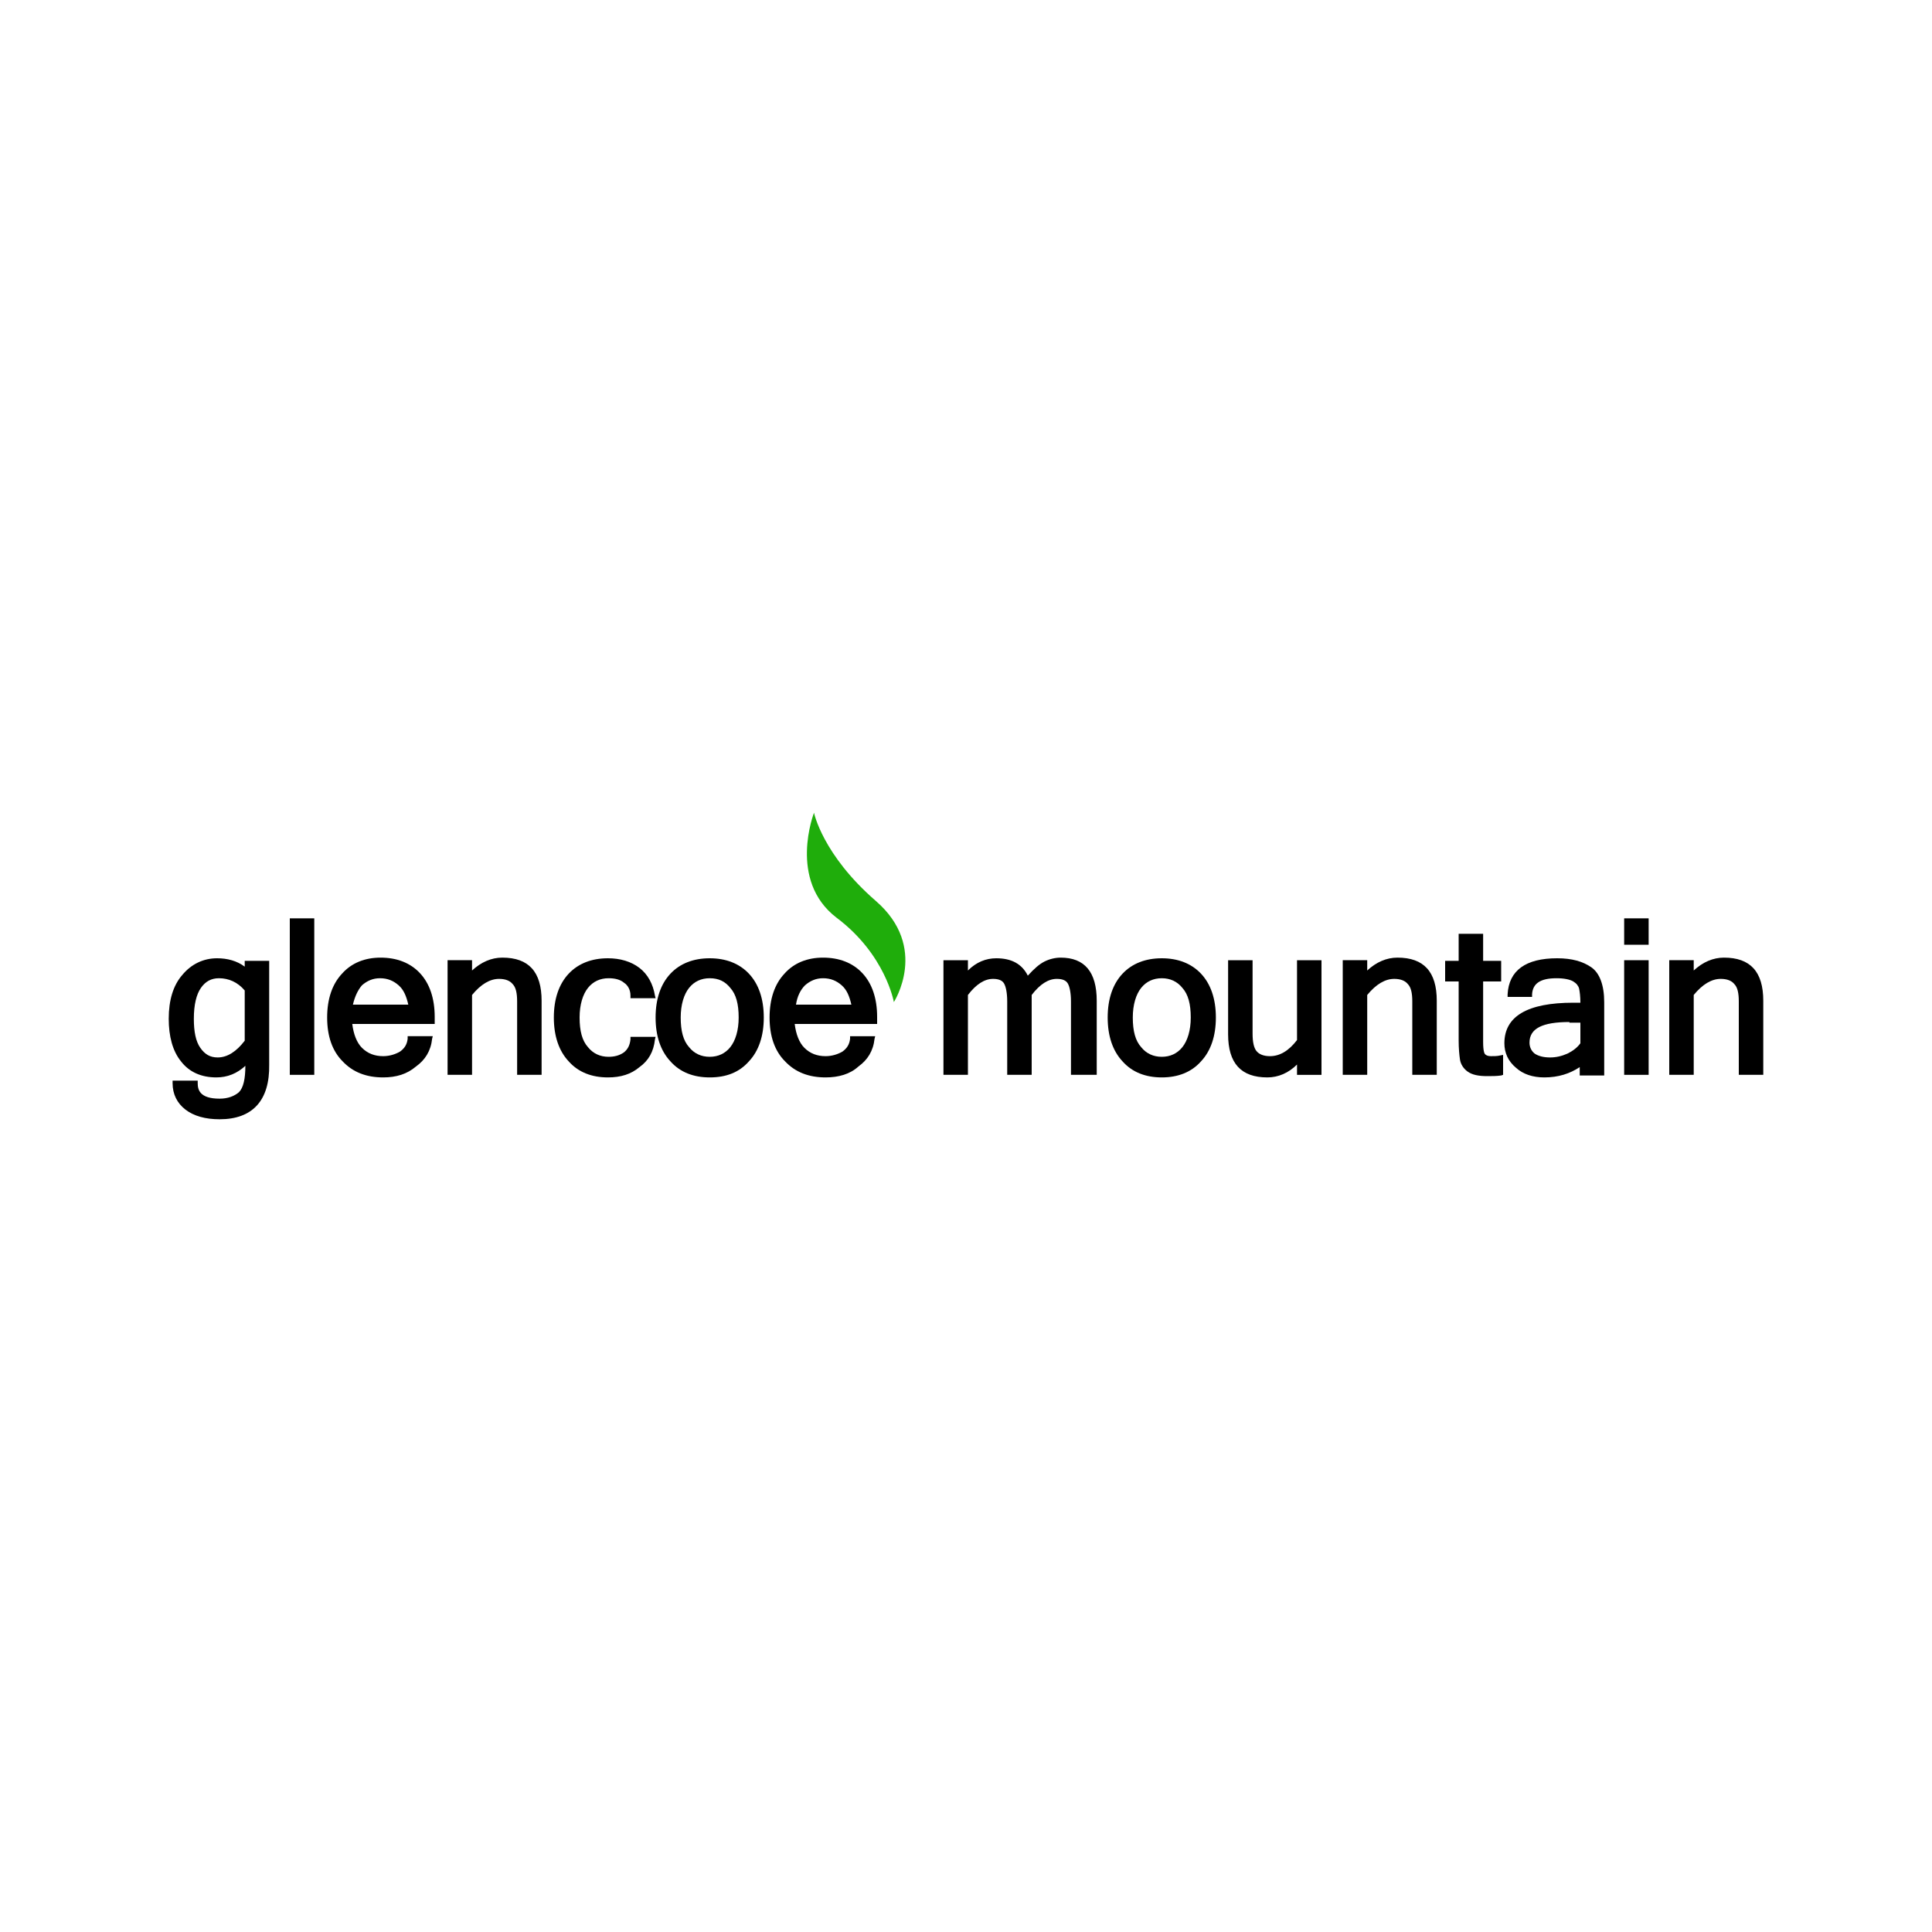 <?xml version="1.0" encoding="utf-8"?>
<!-- Generator: Adobe Illustrator 19.2.0, SVG Export Plug-In . SVG Version: 6.00 Build 0)  -->
<svg version="1.1" id="Layer_1" xmlns="http://www.w3.org/2000/svg" xmlns:xlink="http://www.w3.org/1999/xlink" x="0px" y="0px"
	 viewBox="0 0 300 300" style="enable-background:new 0 0 300 300;" xml:space="preserve">
<style type="text/css">
	.st0{fill:#1FAD0B;}
</style>
<g>
	<g>
		<g>
			<path d="M41.5,165.2c0,5.5-2.5,8.2-7.4,8.2c-2.1,0-3.8-0.5-5.1-1.4c-1.2-0.9-1.8-2.2-1.8-3.7h3.1c0,1.9,1.2,2.8,3.7,2.8
				c1.4,0,2.5-0.4,3.3-1.2c0.8-0.8,1.2-2.3,1.2-4.6v-0.8c-1.3,1.6-3,2.4-4.9,2.4c-2.2,0-3.9-0.8-5.2-2.4c-1.2-1.6-1.8-3.7-1.8-6.4
				c0-2.8,0.7-5,2-6.6c1.4-1.6,3.1-2.4,5.1-2.4c1.8,0,3.4,0.6,4.7,1.7v-1.3h3V165.2z M38.5,161.6v-8.1c-1.3-1.4-2.8-2.1-4.5-2.1
				c-1.3,0-2.3,0.6-3.1,1.7c-0.8,1.1-1.2,2.8-1.2,5c0,2.1,0.4,3.7,1.1,4.8c0.7,1.1,1.7,1.6,3,1.6C35.6,164.5,37.1,163.6,38.5,161.6z
				"/>
			<path d="M34.1,173.8c-2.2,0-4-0.5-5.3-1.5c-1.3-1-2-2.4-2-4.1v-0.4h3.9v0.4c0,1,0.3,2.4,3.4,2.4c1.3,0,2.3-0.4,3-1
				c0.7-0.7,1-2.1,1-4.1c-1.3,1.2-2.8,1.8-4.5,1.8c-2.3,0-4.2-0.8-5.5-2.5c-1.3-1.6-1.9-3.9-1.9-6.6c0-2.9,0.7-5.2,2.1-6.8
				c1.4-1.7,3.3-2.6,5.4-2.6c1.6,0,3.1,0.4,4.3,1.3v-0.9h3.8v16.1C41.9,170.9,39.2,173.8,34.1,173.8z M27.6,168.6
				c0.1,1.3,0.6,2.3,1.7,3c1.2,0.9,2.8,1.3,4.8,1.3c4.7,0,7-2.6,7-7.8v-15.3h-2.2v1.8l-0.7-0.6c-1.2-1.1-2.7-1.6-4.4-1.6
				c-2,0-3.5,0.7-4.8,2.3c-1.3,1.5-1.9,3.7-1.9,6.3c0,2.6,0.6,4.6,1.7,6.2c1.1,1.5,2.7,2.2,4.8,2.2c1.8,0,3.3-0.7,4.6-2.3l0.7-0.8
				v1.9c0,2.4-0.4,4-1.3,4.8c-0.8,0.8-2,1.3-3.5,1.3c-3.1,0-4-1.4-4.1-2.8H27.6z M33.9,164.9c-1.4,0-2.6-0.6-3.4-1.8
				c-0.8-1.1-1.2-2.8-1.2-5c0-2.3,0.4-4,1.2-5.2c0.8-1.2,2-1.8,3.4-1.8c1.8,0,3.4,0.7,4.8,2.2l0.1,0.1v8.4l-0.1,0.1
				C37.3,163.9,35.7,164.9,33.9,164.9z M34,151.9c-1.2,0-2.1,0.5-2.8,1.5c-0.7,1-1.1,2.6-1.1,4.8c0,2,0.3,3.5,1,4.5
				c0.7,1,1.5,1.5,2.7,1.5c1.5,0,2.9-0.9,4.2-2.6v-7.8C36.9,152.5,35.5,151.9,34,151.9z"/>
		</g>
		<g>
			<path d="M48.4,166.5h-3V143h3V166.5z"/>
			<path d="M48.8,166.9H45v-24.3h3.8V166.9z M45.7,166.1H48v-22.7h-2.2V166.1z"/>
		</g>
		<g>
			<path d="M59.5,166.9c-2.5,0-4.5-0.8-6-2.3c-1.5-1.6-2.3-3.7-2.3-6.5c0-2.8,0.7-5,2.2-6.5c1.5-1.6,3.4-2.4,5.8-2.4
				c2.4,0,4.4,0.8,5.8,2.3c1.4,1.5,2.2,3.7,2.2,6.6v0.7H54.3c0.1,2,0.7,3.4,1.6,4.4c1,1,2.1,1.4,3.5,1.4c1.1,0,2-0.3,2.9-0.8
				c0.8-0.5,1.3-1.3,1.3-2.3h3.1c-0.2,1.8-1,3.1-2.4,4.1C63.1,166.4,61.4,166.9,59.5,166.9z M63.9,156.4c-0.2-1.6-0.8-2.9-1.6-3.7
				c-0.9-0.8-1.9-1.2-3.1-1.2c-1.2,0-2.2,0.4-3.1,1.2c-0.9,0.8-1.4,2-1.6,3.7H63.9z"/>
			<path d="M59.5,167.3c-2.6,0-4.7-0.8-6.3-2.5c-1.6-1.6-2.4-3.9-2.4-6.8c0-2.9,0.8-5.2,2.3-6.8c1.5-1.7,3.6-2.5,6-2.5
				c2.5,0,4.6,0.8,6.1,2.4c1.5,1.6,2.3,3.9,2.3,6.8v1.1H54.7c0.2,1.6,0.7,2.9,1.5,3.7c0.9,0.9,2,1.3,3.3,1.3c1,0,1.9-0.3,2.6-0.7
				c0.7-0.5,1.1-1.1,1.2-2l0-0.4h3.9l-0.1,0.4c-0.2,1.9-1.1,3.3-2.5,4.3C63.2,166.8,61.5,167.3,59.5,167.3z M59.1,149.5
				c-2.2,0-4.1,0.8-5.5,2.2c-1.4,1.5-2.1,3.6-2.1,6.3c0,2.7,0.7,4.8,2.2,6.3c1.4,1.5,3.4,2.2,5.7,2.2c1.9,0,3.4-0.5,4.7-1.4
				c1.2-0.8,1.9-1.9,2.1-3.3H64c-0.1,0.9-0.6,1.7-1.5,2.2c-0.9,0.6-1.9,0.9-3.1,0.9c-1.5,0-2.8-0.5-3.8-1.5c-1-1-1.6-2.6-1.7-4.6
				l0-0.4h12.8V158c0-2.7-0.7-4.8-2.1-6.3C63.3,150.3,61.4,149.5,59.1,149.5z M64.4,156.8H53.9l0.1-0.4c0.2-1.7,0.8-3,1.8-3.9
				c0.9-0.9,2.1-1.3,3.4-1.3c1.3,0,2.5,0.4,3.4,1.3c0.9,0.9,1.5,2.2,1.8,3.9L64.4,156.8z M54.8,156h8.6c-0.3-1.3-0.7-2.3-1.5-3
				c-0.8-0.7-1.7-1.1-2.9-1.1c-1.1,0-2,0.4-2.8,1.1C55.6,153.7,55.1,154.7,54.8,156z"/>
		</g>
		<g>
			<path d="M72.9,151.7c1.5-1.7,3.2-2.5,5.1-2.5c3.8,0,5.7,2.1,5.7,6.3v11.1h-3v-11c0-1.4-0.2-2.4-0.7-3c-0.5-0.6-1.3-0.9-2.4-0.9
				c-1.5,0-3.1,0.9-4.6,2.7v12.2h-3v-17h3V151.7z"/>
			<path d="M84.1,166.9h-3.8v-11.4c0-1.3-0.2-2.2-0.7-2.7c-0.4-0.5-1.1-0.8-2.1-0.8c-1.4,0-2.8,0.8-4.2,2.5v12.4h-3.8v-17.8h3.8v1.6
				c1.4-1.3,3-2,4.7-2c4.1,0,6.1,2.2,6.1,6.7V166.9z M81.1,166.1h2.2v-10.7c0-3.9-1.8-5.9-5.4-5.9c-1.8,0-3.4,0.8-4.8,2.4l-0.7,0.8
				v-2.8h-2.2v16.2h2.2v-11.9l0.1-0.1c1.6-1.9,3.3-2.9,4.9-2.9c1.3,0,2.2,0.4,2.7,1.1c0.6,0.7,0.8,1.7,0.8,3.2V166.1z"/>
		</g>
		<g>
			<path d="M94.4,166.9c-2.4,0-4.3-0.8-5.8-2.3c-1.4-1.6-2.2-3.7-2.2-6.6c0-2.8,0.7-5,2.2-6.6c1.4-1.5,3.4-2.3,5.8-2.3
				c1.9,0,3.4,0.5,4.7,1.4c1.2,0.9,2,2.3,2.2,4.1h-3.1c0-1-0.4-1.8-1.1-2.3c-0.7-0.5-1.6-0.8-2.6-0.8c-1.4,0-2.6,0.5-3.5,1.6
				c-0.9,1.1-1.3,2.7-1.3,4.9c0,2.2,0.4,3.8,1.3,4.9c0.9,1.1,2.1,1.6,3.5,1.6c1,0,1.9-0.3,2.6-0.8c0.7-0.5,1.1-1.3,1.1-2.3h3.1
				c-0.2,1.8-1,3.1-2.2,4.1C97.8,166.4,96.3,166.9,94.4,166.9z"/>
			<path d="M94.4,167.3c-2.5,0-4.6-0.8-6.1-2.5c-1.5-1.6-2.3-3.9-2.3-6.8c0-2.9,0.8-5.2,2.3-6.8c1.5-1.6,3.6-2.4,6.1-2.4
				c1.9,0,3.6,0.5,4.9,1.5c1.3,1,2.1,2.5,2.4,4.3l0.1,0.4h-3.9l0-0.4c0-0.9-0.4-1.6-1-2c-0.6-0.5-1.4-0.7-2.4-0.7
				c-1.3,0-2.4,0.5-3.2,1.5c-0.8,1-1.3,2.6-1.3,4.6c0,2.1,0.4,3.6,1.3,4.6c0.8,1,1.9,1.5,3.2,1.5c0.9,0,1.7-0.2,2.4-0.7
				c0.6-0.5,0.9-1.1,1-2l0-0.4h3.9l-0.1,0.4c-0.2,1.9-1,3.3-2.4,4.3C98,166.8,96.4,167.3,94.4,167.3z M94.4,149.5
				c-2.3,0-4.1,0.7-5.5,2.2c-1.4,1.5-2.1,3.6-2.1,6.3c0,2.7,0.7,4.8,2.1,6.3c1.4,1.5,3.2,2.2,5.5,2.2c1.8,0,3.2-0.4,4.4-1.3
				c1.1-0.8,1.7-1.9,2-3.4h-2.3c-0.1,0.9-0.5,1.7-1.3,2.2c-0.8,0.6-1.7,0.9-2.8,0.9c-1.6,0-2.8-0.6-3.8-1.8c-1-1.2-1.4-2.9-1.4-5.1
				c0-2.3,0.5-4,1.4-5.1c1-1.2,2.3-1.8,3.8-1.8c1.1,0,2,0.3,2.8,0.9c0.7,0.5,1.2,1.3,1.3,2.2h2.3c-0.3-1.5-0.9-2.6-2-3.4
				C97.7,150,96.2,149.5,94.4,149.5z"/>
		</g>
		<g>
			<path d="M110.2,149.1c2.4,0,4.4,0.8,5.8,2.3c1.4,1.5,2.2,3.7,2.2,6.6c0,2.8-0.7,5-2.2,6.6c-1.4,1.6-3.4,2.3-5.8,2.3
				c-2.4,0-4.3-0.8-5.8-2.3c-1.4-1.6-2.2-3.7-2.2-6.6c0-2.8,0.7-5,2.2-6.6C105.9,149.9,107.8,149.1,110.2,149.1z M110.2,164.5
				c1.4,0,2.6-0.5,3.5-1.6c0.9-1.1,1.3-2.7,1.3-4.9c0-2.2-0.4-3.8-1.3-4.9c-0.9-1.1-2.1-1.6-3.5-1.6c-1.4,0-2.6,0.5-3.5,1.6
				c-0.9,1.1-1.3,2.7-1.3,4.9c0,2.2,0.4,3.8,1.3,4.9C107.6,164,108.8,164.5,110.2,164.5z"/>
			<path d="M110.2,167.3c-2.5,0-4.6-0.8-6.1-2.5c-1.5-1.6-2.3-3.9-2.3-6.8c0-2.9,0.8-5.2,2.3-6.8c1.5-1.6,3.6-2.4,6.1-2.4
				c2.5,0,4.6,0.8,6.1,2.4c1.5,1.6,2.3,3.9,2.3,6.8c0,2.9-0.8,5.2-2.3,6.8C114.8,166.5,112.8,167.3,110.2,167.3z M110.2,149.5
				c-2.3,0-4.1,0.7-5.5,2.2c-1.4,1.5-2.1,3.6-2.1,6.3c0,2.7,0.7,4.8,2.1,6.3c1.4,1.5,3.2,2.2,5.5,2.2c2.3,0,4.2-0.7,5.5-2.2
				c1.4-1.5,2.1-3.6,2.1-6.3c0-2.7-0.7-4.8-2.1-6.3C114.4,150.3,112.5,149.5,110.2,149.5z M110.2,164.9c-1.6,0-2.8-0.6-3.8-1.8
				c-1-1.2-1.4-2.9-1.4-5.1c0-2.3,0.5-4,1.4-5.1c1-1.2,2.3-1.8,3.8-1.8c1.6,0,2.8,0.6,3.8,1.8c1,1.2,1.4,2.9,1.4,5.1
				c0,2.2-0.5,4-1.4,5.1C113.1,164.3,111.8,164.9,110.2,164.9z M110.2,151.9c-1.3,0-2.4,0.5-3.2,1.5c-0.8,1-1.3,2.6-1.3,4.6
				c0,2.1,0.4,3.6,1.3,4.6c0.8,1,1.9,1.5,3.2,1.5c1.3,0,2.4-0.5,3.2-1.5c0.8-1,1.3-2.6,1.3-4.6c0-2.1-0.4-3.6-1.3-4.6
				C112.6,152.4,111.6,151.9,110.2,151.9z"/>
		</g>
		<g>
			<path d="M128.2,166.9c-2.5,0-4.5-0.8-6-2.3c-1.5-1.6-2.3-3.7-2.3-6.5c0-2.8,0.7-5,2.2-6.5c1.5-1.6,3.4-2.4,5.8-2.4
				c2.4,0,4.4,0.8,5.8,2.3c1.4,1.5,2.2,3.7,2.2,6.6v0.7h-12.8c0.1,2,0.7,3.4,1.6,4.4c1,1,2.1,1.4,3.5,1.4c1.1,0,2-0.3,2.9-0.8
				c0.8-0.5,1.3-1.3,1.3-2.3h3.1c-0.2,1.8-1,3.1-2.4,4.1C131.8,166.4,130.2,166.9,128.2,166.9z M132.7,156.4
				c-0.2-1.6-0.8-2.9-1.6-3.7c-0.9-0.8-1.9-1.2-3.1-1.2c-1.2,0-2.2,0.4-3.1,1.2c-0.9,0.8-1.4,2-1.6,3.7H132.7z"/>
			<path d="M128.2,167.3c-2.6,0-4.7-0.8-6.3-2.5c-1.6-1.6-2.4-3.9-2.4-6.8c0-2.9,0.8-5.2,2.3-6.8c1.5-1.7,3.6-2.5,6-2.5
				c2.5,0,4.6,0.8,6.1,2.4c1.5,1.6,2.3,3.9,2.3,6.8v1.1h-12.8c0.2,1.6,0.7,2.9,1.5,3.7c0.9,0.9,2,1.3,3.3,1.3c1,0,1.9-0.3,2.6-0.7
				c0.7-0.5,1.1-1.1,1.2-2l0-0.4h3.9l-0.1,0.4c-0.2,1.9-1.1,3.3-2.5,4.3C132,166.8,130.2,167.3,128.2,167.3z M127.9,149.5
				c-2.2,0-4.1,0.8-5.5,2.2c-1.4,1.5-2.1,3.6-2.1,6.3c0,2.7,0.7,4.8,2.2,6.3c1.4,1.5,3.4,2.2,5.7,2.2c1.9,0,3.4-0.5,4.7-1.4
				c1.2-0.8,1.9-1.9,2.1-3.3h-2.3c-0.1,0.9-0.6,1.7-1.5,2.2c-0.9,0.6-1.9,0.9-3.1,0.9c-1.5,0-2.8-0.5-3.8-1.5c-1-1-1.6-2.6-1.7-4.6
				l0-0.4h12.8V158c0-2.7-0.7-4.8-2.1-6.3C132,150.3,130.2,149.5,127.9,149.5z M133.1,156.8h-10.5l0.1-0.4c0.2-1.7,0.8-3,1.8-3.9
				c0.9-0.9,2.1-1.3,3.4-1.3c1.3,0,2.5,0.4,3.4,1.3c0.9,0.9,1.5,2.2,1.8,3.9L133.1,156.8z M123.6,156h8.6c-0.3-1.3-0.7-2.3-1.5-3
				c-0.8-0.7-1.7-1.1-2.9-1.1c-1.1,0-2,0.4-2.8,1.1C124.3,153.7,123.8,154.7,123.6,156z"/>
		</g>
		<g>
			<path d="M169.7,166.5h-3v-11c0-1.4-0.2-2.4-0.6-3c-0.4-0.6-1.1-0.9-2-0.9c-1.5,0-2.9,0.9-4.3,2.7v12.2h-3v-11
				c0-1.4-0.2-2.4-0.6-3c-0.4-0.6-1.1-0.9-2.1-0.9c-1.5,0-2.9,0.9-4.3,2.7v12.2h-3v-17h3v2.2c1.4-1.7,3-2.5,4.8-2.5
				c2.5,0,4.1,1,4.8,3.1c1.1-1.3,2.1-2.2,2.9-2.5c0.8-0.4,1.6-0.5,2.3-0.5c3.5,0,5.2,2.1,5.2,6.3V166.5z"/>
			<path d="M170.1,166.9h-3.8v-11.4c0-1.3-0.2-2.3-0.5-2.8c-0.3-0.5-0.9-0.7-1.7-0.7c-1.3,0-2.6,0.8-3.9,2.5v12.4h-3.8v-11.4
				c0-1.3-0.2-2.3-0.5-2.8c-0.3-0.5-0.9-0.7-1.7-0.7c-1.3,0-2.6,0.8-3.9,2.5v12.4h-3.8v-17.8h3.8v1.6c1.3-1.3,2.8-1.9,4.4-1.9
				c2.4,0,4,0.9,4.9,2.7c1-1.1,1.8-1.8,2.6-2.2c0.8-0.4,1.7-0.6,2.5-0.6c3.7,0,5.6,2.2,5.6,6.7V166.9z M167.1,166.1h2.2v-10.7
				c0-3.9-1.6-5.9-4.8-5.9c-0.7,0-1.4,0.2-2.2,0.5c-0.7,0.3-1.7,1.2-2.7,2.4l-0.5,0.5l-0.2-0.7c-0.6-1.9-2.1-2.8-4.4-2.8
				c-1.6,0-3.1,0.8-4.5,2.4l-0.7,0.8v-2.8h-2.2v16.2h2.2v-11.9l0.1-0.1c1.5-1.9,3-2.9,4.6-2.9c1.1,0,1.9,0.4,2.4,1.1
				c0.5,0.7,0.7,1.7,0.7,3.2v10.6h2.2v-11.9l0.1-0.1c1.5-1.9,3-2.9,4.6-2.9c1.1,0,1.9,0.4,2.4,1.1c0.5,0.7,0.7,1.7,0.7,3.2V166.1z"
				/>
		</g>
		<g>
			<path d="M180.4,149.1c2.4,0,4.4,0.8,5.8,2.3c1.4,1.5,2.2,3.7,2.2,6.6c0,2.8-0.7,5-2.2,6.6s-3.4,2.3-5.8,2.3
				c-2.4,0-4.3-0.8-5.8-2.3c-1.4-1.6-2.2-3.7-2.2-6.6c0-2.8,0.7-5,2.2-6.6C176,149.9,178,149.1,180.4,149.1z M180.4,164.5
				c1.4,0,2.6-0.5,3.5-1.6c0.9-1.1,1.3-2.7,1.3-4.9c0-2.2-0.4-3.8-1.3-4.9c-0.9-1.1-2.1-1.6-3.5-1.6c-1.4,0-2.6,0.5-3.5,1.6
				c-0.9,1.1-1.3,2.7-1.3,4.9c0,2.2,0.4,3.8,1.3,4.9C177.8,164,178.9,164.5,180.4,164.5z"/>
			<path d="M180.4,167.3c-2.5,0-4.6-0.8-6.1-2.5c-1.5-1.6-2.3-3.9-2.3-6.8c0-2.9,0.8-5.2,2.3-6.8c1.5-1.6,3.6-2.4,6.1-2.4
				c2.5,0,4.6,0.8,6.1,2.4c1.5,1.6,2.3,3.9,2.3,6.8c0,2.9-0.8,5.2-2.3,6.8C185,166.5,182.9,167.3,180.4,167.3z M180.4,149.5
				c-2.3,0-4.1,0.7-5.5,2.2c-1.4,1.5-2.1,3.6-2.1,6.3c0,2.7,0.7,4.8,2.1,6.3c1.4,1.5,3.2,2.2,5.5,2.2c2.3,0,4.2-0.7,5.5-2.2
				c1.4-1.5,2.1-3.6,2.1-6.3c0-2.7-0.7-4.8-2.1-6.3C184.5,150.3,182.7,149.5,180.4,149.5z M180.4,164.9c-1.6,0-2.8-0.6-3.8-1.8
				c-1-1.2-1.4-2.9-1.4-5.1c0-2.3,0.5-4,1.4-5.1c1-1.2,2.3-1.8,3.8-1.8c1.6,0,2.8,0.6,3.8,1.8c1,1.2,1.4,2.9,1.4,5.1
				c0,2.2-0.5,4-1.4,5.1C183.2,164.3,181.9,164.9,180.4,164.9z M180.4,151.9c-1.3,0-2.4,0.5-3.2,1.5c-0.8,1-1.3,2.6-1.3,4.6
				c0,2.1,0.4,3.6,1.3,4.6c0.8,1,1.9,1.5,3.2,1.5c1.3,0,2.4-0.5,3.2-1.5c0.8-1,1.3-2.6,1.3-4.6c0-2.1-0.4-3.6-1.3-4.6
				C182.8,152.4,181.7,151.9,180.4,151.9z"/>
		</g>
		<g>
			<path d="M201.9,164.3c-1.5,1.7-3.2,2.6-5.1,2.6c-3.8,0-5.7-2.1-5.7-6.3v-11.1h3v11c0,1.4,0.2,2.4,0.7,3c0.5,0.6,1.3,0.9,2.4,0.9
				c1.7,0,3.2-0.9,4.6-2.7v-12.2h3v17h-3V164.3z"/>
			<path d="M196.8,167.3c-4.1,0-6.1-2.2-6.1-6.7v-11.5h3.8v11.4c0,1.3,0.2,2.2,0.6,2.7c0.4,0.5,1.1,0.8,2.1,0.8
				c1.5,0,2.9-0.8,4.2-2.5v-12.4h3.8v17.8h-3.8v-1.6C200.1,166.6,198.5,167.3,196.8,167.3z M191.5,149.9v10.7c0,4,1.8,5.9,5.4,5.9
				c1.8,0,3.4-0.8,4.8-2.4l0.7-0.8v2.8h2.2v-16.2h-2.2v11.9l-0.1,0.1c-1.5,1.9-3.1,2.9-4.9,2.9c-1.3,0-2.2-0.4-2.7-1.1
				c-0.6-0.7-0.8-1.7-0.8-3.2v-10.6H191.5z"/>
		</g>
		<g>
			<path d="M211.8,151.7c1.5-1.7,3.2-2.5,5.1-2.5c3.8,0,5.7,2.1,5.7,6.3v11.1h-3v-11c0-1.4-0.2-2.4-0.7-3c-0.5-0.6-1.3-0.9-2.4-0.9
				c-1.5,0-3.1,0.9-4.6,2.7v12.2h-3v-17h3V151.7z"/>
			<path d="M223.1,166.9h-3.8v-11.4c0-1.3-0.2-2.2-0.7-2.7c-0.4-0.5-1.1-0.8-2.1-0.8c-1.4,0-2.8,0.8-4.2,2.5v12.4h-3.8v-17.8h3.8
				v1.6c1.4-1.3,3-2,4.7-2c4.1,0,6.1,2.2,6.1,6.7V166.9z M220,166.1h2.2v-10.7c0-3.9-1.8-5.9-5.4-5.9c-1.8,0-3.4,0.8-4.8,2.4
				l-0.7,0.8v-2.8h-2.2v16.2h2.2v-11.9l0.1-0.1c1.6-1.9,3.3-2.9,4.9-2.9c1.3,0,2.2,0.4,2.7,1.1c0.6,0.7,0.8,1.7,0.8,3.2V166.1z"/>
		</g>
		<g>
			<path d="M233.1,166.5c-0.7,0.1-1.4,0.2-2.2,0.2c-1.2,0-2.1-0.2-2.7-0.7c-0.6-0.4-0.9-1-1.1-1.7c-0.1-0.7-0.2-1.6-0.2-2.8v-9.6
				h-2.1v-2.4h2.1v-4.2h3v4.2h2.8v2.4h-2.8v9.8c0,1.2,0.1,1.9,0.4,2.2c0.3,0.3,0.7,0.5,1.2,0.5c0.5,0,1,0,1.5-0.1V166.5z"/>
			<path d="M230.9,167.1c-1.3,0-2.3-0.2-3-0.7c-0.7-0.5-1.1-1.2-1.2-1.9c-0.1-0.7-0.2-1.7-0.2-2.9v-9.2h-2.1v-3.2h2.1v-4.2h3.8v4.2
				h2.8v3.2h-2.8v9.4c0,1.4,0.2,1.8,0.3,1.9c0.2,0.2,0.5,0.3,0.9,0.3c0.5,0,1,0,1.4-0.1l0.5-0.1v3.1l-0.3,0.1
				C232.4,167.1,231.7,167.1,230.9,167.1z M225.2,151.5h2.1v10c0,1.2,0.1,2.1,0.2,2.8c0.1,0.6,0.4,1.1,0.9,1.5
				c0.5,0.4,1.3,0.6,2.5,0.6c0.6,0,1.2,0,1.8-0.1v-1.5c-0.4,0-0.7,0.1-1.1,0.1c-0.6,0-1.1-0.2-1.5-0.6c-0.4-0.4-0.5-1.2-0.5-2.5
				v-10.2h2.8v-1.6h-2.8v-4.2h-2.2v4.2h-2.1V151.5z"/>
		</g>
		<g>
			<path d="M245.7,164.8c-1.5,1.4-3.5,2.1-5.9,2.1c-1.7,0-3.1-0.5-4.2-1.4c-1.1-0.9-1.6-2.1-1.6-3.5c0-4,3.4-6,10.3-6h1.5
				c0-1.2-0.1-2.1-0.2-2.7c-0.1-0.5-0.5-1-1.1-1.4c-0.6-0.4-1.5-0.5-2.8-0.5c-2.7,0-4.1,1-4.2,2.9h-3c0.2-3.5,2.7-5.2,7.3-5.2
				c2.2,0,3.9,0.4,5.1,1.3c1.2,0.9,1.8,2.6,1.8,5.1v11h-3V164.8z M245.7,162v-3.8h-2.1c-4.4,0-6.6,1.2-6.6,3.6c0,0.9,0.3,1.5,1,2
				c0.6,0.5,1.5,0.7,2.6,0.7c1,0,2-0.2,2.9-0.7C244.5,163.4,245.2,162.8,245.7,162z"/>
			<path d="M239.8,167.3c-1.8,0-3.3-0.5-4.4-1.5c-1.2-1-1.8-2.3-1.8-3.8c0-4.2,3.6-6.3,10.7-6.3h1.1c0-1-0.1-1.7-0.2-2.2
				c-0.1-0.4-0.4-0.8-0.9-1.1c-0.5-0.3-1.4-0.5-2.6-0.5c-2.5,0-3.7,0.8-3.8,2.5l0,0.4h-3.8l0-0.4c0.2-3.7,2.8-5.6,7.7-5.6
				c2.3,0,4,0.5,5.3,1.4c1.3,0.9,2,2.8,2,5.4v11.4h-3.8v-1.3C243.8,166.7,242,167.3,239.8,167.3z M244.3,156.4
				c-6.6,0-9.9,1.8-9.9,5.6c0,1.3,0.5,2.4,1.5,3.2c1,0.8,2.3,1.3,3.9,1.3c2.3,0,4.2-0.7,5.7-2l0.7-0.6v2.3h2.2v-10.6
				c0-2.4-0.6-4-1.7-4.8c-1.1-0.8-2.8-1.2-4.9-1.2c-4.3,0-6.5,1.5-6.9,4.5h2.2c0.2-1.4,1.2-2.9,4.5-2.9c1.4,0,2.4,0.2,3,0.6
				c0.7,0.4,1.1,1,1.2,1.6c0.1,0.6,0.2,1.5,0.2,2.7v0.4H244.3z M240.7,164.9c-1.2,0-2.1-0.3-2.8-0.8c-0.7-0.5-1.1-1.3-1.1-2.3
				c0-2.6,2.3-4,7-4h2.5v4.3l-0.1,0.1c-0.6,0.8-1.4,1.5-2.3,2C242.7,164.7,241.7,164.9,240.7,164.9z M243.7,158.7
				c-4.2,0-6.2,1-6.2,3.2c0,0.7,0.3,1.3,0.8,1.7c0.6,0.4,1.4,0.6,2.4,0.6c0.9,0,1.8-0.2,2.7-0.6c0.8-0.4,1.5-0.9,2-1.6v-3.2H243.7z"
				/>
		</g>
		<g>
			<path d="M255.7,146.3h-3V143h3V146.3z M255.7,166.5h-3v-17h3V166.5z"/>
			<path d="M256,166.9h-3.8v-17.8h3.8V166.9z M253,166.1h2.2v-16.2H253V166.1z M256,146.7h-3.8v-4.1h3.8V146.7z M253,145.9h2.2v-2.5
				H253V145.9z"/>
		</g>
		<g>
			<path d="M262.5,151.7c1.5-1.7,3.2-2.5,5.1-2.5c3.8,0,5.7,2.1,5.7,6.3v11.1h-3v-11c0-1.4-0.2-2.4-0.7-3c-0.5-0.6-1.3-0.9-2.4-0.9
				c-1.5,0-3.1,0.9-4.6,2.7v12.2h-3v-17h3V151.7z"/>
			<path d="M273.8,166.9H270v-11.4c0-1.3-0.2-2.2-0.7-2.7c-0.4-0.5-1.1-0.8-2.1-0.8c-1.4,0-2.8,0.8-4.2,2.5v12.4h-3.8v-17.8h3.8v1.6
				c1.4-1.3,3-2,4.7-2c4.1,0,6.1,2.2,6.1,6.7V166.9z M270.7,166.1h2.2v-10.7c0-3.9-1.8-5.9-5.4-5.9c-1.8,0-3.4,0.8-4.8,2.4l-0.7,0.8
				v-2.8h-2.2v16.2h2.2v-11.9l0.1-0.1c1.6-1.9,3.3-2.9,4.9-2.9c1.3,0,2.2,0.4,2.7,1.1c0.6,0.7,0.8,1.7,0.8,3.2V166.1z"/>
		</g>
	</g>
	<path class="st0" d="M126.4,126.2c0,0,1.3,6.5,9.6,13.7c8.3,7.2,2.8,15.7,2.8,15.7s-1.3-7.4-8.9-13.1
		C122.3,136.7,126.4,126.2,126.4,126.2z"/>
</g>
</svg>

